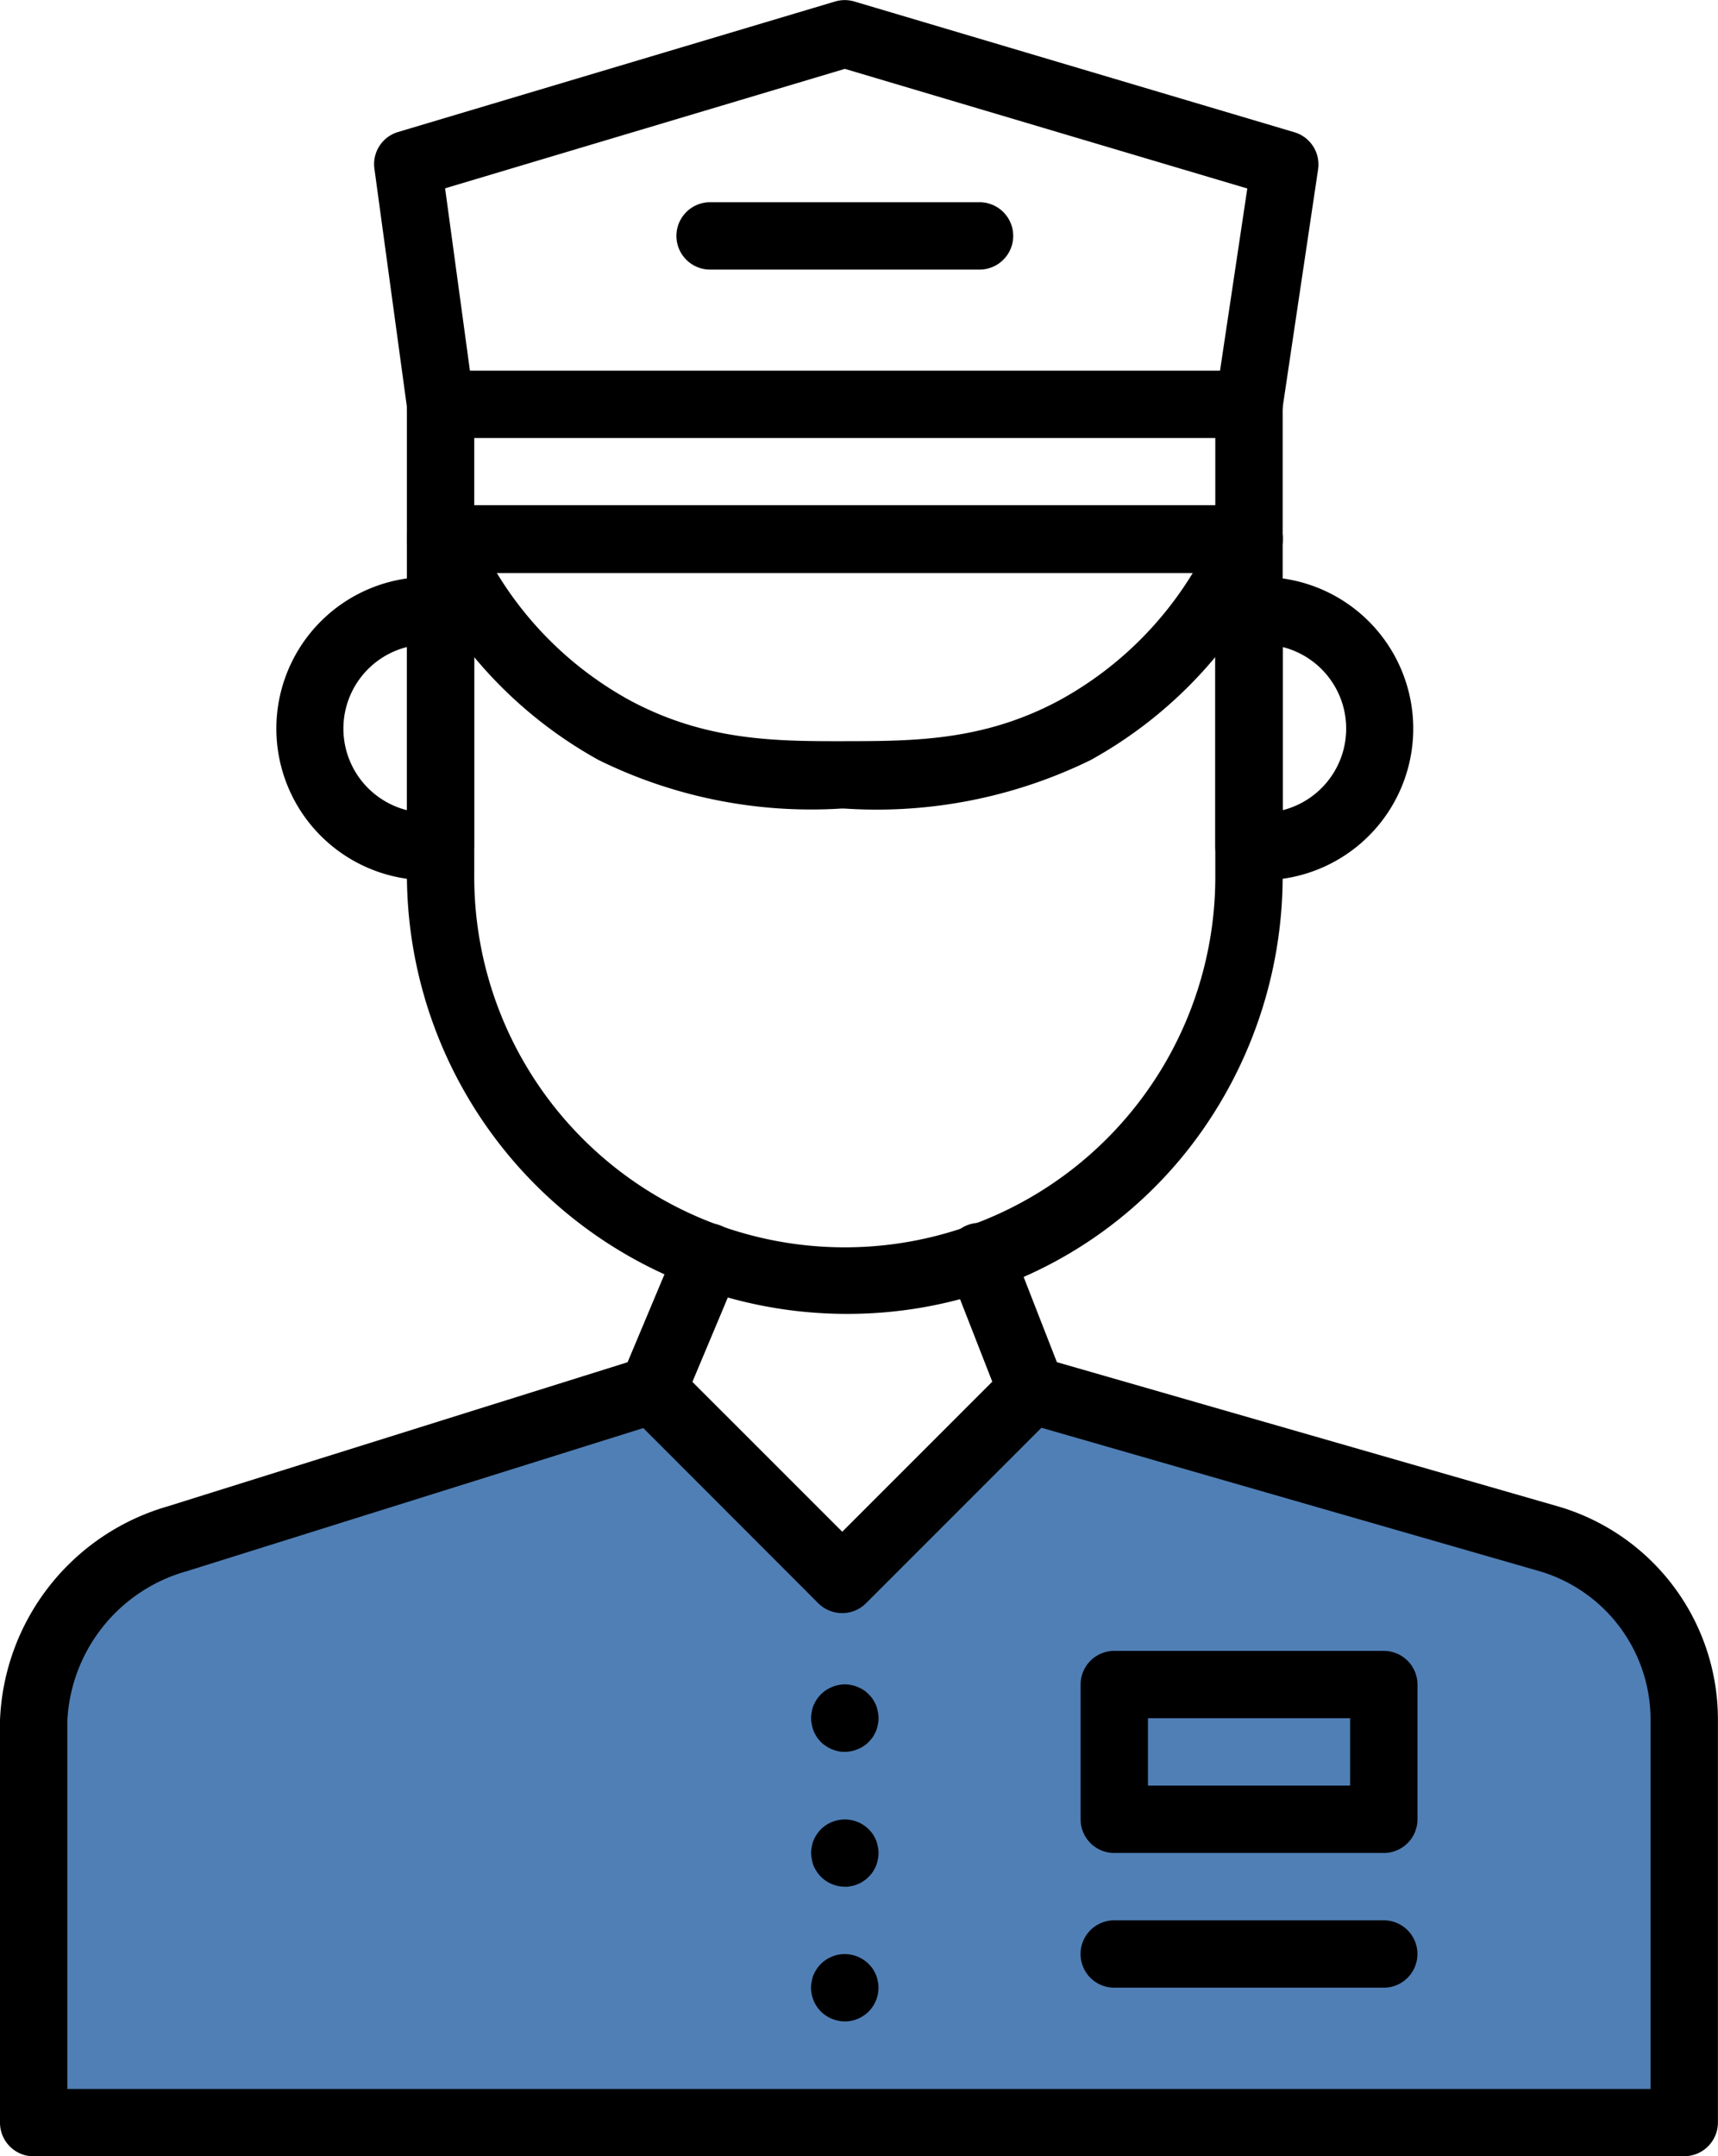 <svg xmlns="http://www.w3.org/2000/svg" xmlns:xlink="http://www.w3.org/1999/xlink" width="65.347" height="82.009" viewBox="0 0 65.347 82.009">
  <defs>
    <clipPath id="clip-path">
      <rect id="Rectangle_159" data-name="Rectangle 159" width="65.347" height="82.009" fill="none"/>
    </clipPath>
  </defs>
  <g id="Groupe_820" data-name="Groupe 820" transform="translate(-247.751 -1596.188)">
    <path id="Tracé_157" data-name="Tracé 157" d="M3346.144,4807.95v-16.315s1.7-4.669,4.41-5.41,19.322-5.888,19.322-5.888l7.023,6.809,7.355-6.809,19.215,5.415s5.383,1.706,5.534,6.957,0,15.241,0,15.241Z" transform="translate(-3097 -3131.205)" fill="#507fb5"/>
    <g id="Groupe_50" data-name="Groupe 50" transform="translate(247.751 1596.188)">
      <g id="Groupe_49" data-name="Groupe 49" transform="translate(0 0)" clip-path="url(#clip-path)">
        <path id="Tracé_97" data-name="Tracé 97" d="M64.064,47.287H1.283A1.28,1.28,0,0,1,0,46v-15.3a8.83,8.83,0,0,1,6.371-8.131l17.5-5.483,1.9-4.528a1.282,1.282,0,0,1,2.364.991L26,18.634a1.277,1.277,0,0,1-.8.726L7.121,25.028a6.226,6.226,0,0,0-4.559,5.68V44.725h60.22V30.709a5.89,5.89,0,0,0-4.224-5.676L38.885,19.368a1.27,1.27,0,0,1-.837-.762l-1.97-5.041a1.281,1.281,0,1,1,2.384-.936L40.2,17.083l19.081,5.491a8.442,8.442,0,0,1,6.063,8.135V46a1.283,1.283,0,0,1-1.283,1.283" transform="translate(0 34.723)"/>
        <path id="Tracé_98" data-name="Tracé 98" d="M20.657,35.618A16.73,16.73,0,0,1,3.921,18.874V6.148A1.279,1.279,0,0,1,5.2,4.869H35.953a1.279,1.279,0,0,1,1.279,1.279V18.874a16.868,16.868,0,0,1-3.059,9.77,16.31,16.31,0,0,1-7.966,6.031,16.611,16.611,0,0,1-5.55.943M6.483,7.431V18.874a14.094,14.094,0,1,0,28.187,0V7.431Z" transform="translate(11.556 14.352)"/>
        <path id="Tracé_99" data-name="Tracé 99" d="M14.452,22.837a1.292,1.292,0,0,1-.908-.375l-7.2-7.208a1.281,1.281,0,0,1,1.812-1.812l6.3,6.3,6.3-6.3a1.281,1.281,0,0,1,1.812,1.812l-7.208,7.208a1.276,1.276,0,0,1-.9.375" transform="translate(17.58 38.513)"/>
        <path id="Tracé_100" data-name="Tracé 100" d="M9.1,18.794a1.265,1.265,0,0,1-.249-.024,1.554,1.554,0,0,1-.241-.075.984.984,0,0,1-.221-.118,1.117,1.117,0,0,1-.2-.158,1.47,1.47,0,0,1-.158-.193A1.737,1.737,0,0,1,7.911,18a1.1,1.1,0,0,1-.067-.241,1.151,1.151,0,0,1,0-.5,1.042,1.042,0,0,1,.067-.241,1.5,1.5,0,0,1,.122-.221,1.25,1.25,0,0,1,.158-.193,1.136,1.136,0,0,1,.2-.162,1.165,1.165,0,0,1,.221-.114,1,1,0,0,1,.241-.075,1.155,1.155,0,0,1,.493,0,1,1,0,0,1,.241.075,1.2,1.2,0,0,1,.225.114,1.107,1.107,0,0,1,.193.162,1.274,1.274,0,0,1,.162.193,1.963,1.963,0,0,1,.118.221,1.283,1.283,0,0,1,.067.241.891.891,0,0,1,.028.249.9.9,0,0,1-.028.253,1.372,1.372,0,0,1-.067.241,2.378,2.378,0,0,1-.118.221,1.5,1.5,0,0,1-.162.193,1.088,1.088,0,0,1-.193.158,1.014,1.014,0,0,1-.225.118,1.554,1.554,0,0,1-.241.075,1.254,1.254,0,0,1-.245.024" transform="translate(23.036 47.834)"/>
        <path id="Tracé_101" data-name="Tracé 101" d="M9.1,20.094a1.288,1.288,0,0,1-.908-.375,1.469,1.469,0,0,1-.158-.193,1.737,1.737,0,0,1-.122-.221,1.549,1.549,0,0,1-.095-.493,1.068,1.068,0,0,1,.028-.249,1.042,1.042,0,0,1,.067-.241,1.5,1.5,0,0,1,.122-.221,1.25,1.25,0,0,1,.158-.193,1.293,1.293,0,0,1,1.974.193,1.963,1.963,0,0,1,.118.221,1.283,1.283,0,0,1,.067.241.891.891,0,0,1,.028.249.919.919,0,0,1-.028.253,1.372,1.372,0,0,1-.067.241,2.378,2.378,0,0,1-.118.221,1.5,1.5,0,0,1-.162.193,1.088,1.088,0,0,1-.193.158A1.014,1.014,0,0,1,9.584,20a1.212,1.212,0,0,1-.241.071,1.012,1.012,0,0,1-.245.028" transform="translate(23.036 51.661)"/>
        <path id="Tracé_102" data-name="Tracé 102" d="M9.1,21.389a1.022,1.022,0,0,1-.249-.028,1.212,1.212,0,0,1-.241-.071.984.984,0,0,1-.221-.118,1.117,1.117,0,0,1-.2-.158,1.3,1.3,0,0,1-.375-.908,1.068,1.068,0,0,1,.028-.249,1.042,1.042,0,0,1,.067-.241,1.5,1.5,0,0,1,.122-.221,1.25,1.25,0,0,1,.158-.193,1.136,1.136,0,0,1,.2-.162,1.165,1.165,0,0,1,.221-.114,1,1,0,0,1,.241-.075,1.3,1.3,0,0,1,1.314.545,1.963,1.963,0,0,1,.118.221,1.283,1.283,0,0,1,.067.241.891.891,0,0,1,.028.249A1.28,1.28,0,0,1,9.1,21.389" transform="translate(23.036 55.49)"/>
        <path id="Tracé_103" data-name="Tracé 103" d="M21.943,23.591H11.692a1.279,1.279,0,0,1-1.279-1.279V17.185a1.279,1.279,0,0,1,1.279-1.279H21.943a1.282,1.282,0,0,1,1.283,1.279v5.128a1.282,1.282,0,0,1-1.283,1.279M12.975,21.03h7.689V18.468H12.975Z" transform="translate(30.69 46.881)"/>
        <path id="Tracé_104" data-name="Tracé 104" d="M20.421,16.4a18.285,18.285,0,0,1-9.209-1.847A16.617,16.617,0,0,1,4.036,6.681,1.283,1.283,0,0,1,5.2,4.869H35.954a1.279,1.279,0,0,1,1.164,1.812,16.647,16.647,0,0,1-7.192,7.875A18.509,18.509,0,0,1,20.579,16.4h-.158M7.336,7.431a13.516,13.516,0,0,0,5.084,4.863c2.889,1.543,5.562,1.547,8.155,1.543s5.258,0,8.143-1.543a13.541,13.541,0,0,0,5.1-4.863Z" transform="translate(11.556 14.352)"/>
        <path id="Tracé_105" data-name="Tracé 105" d="M35.953,11.26H5.2A1.282,1.282,0,0,1,3.921,9.977V4.854A1.279,1.279,0,0,1,5.2,3.571H35.953a1.279,1.279,0,0,1,1.279,1.283V9.977a1.282,1.282,0,0,1-1.279,1.283M6.483,8.695H34.67V6.133H6.483Z" transform="translate(11.556 10.526)"/>
        <path id="Tracé_106" data-name="Tracé 106" d="M8.912,17.093H8.43a5.767,5.767,0,1,1,0-11.534h.482A1.279,1.279,0,0,1,10.19,6.842V15.81a1.282,1.282,0,0,1-1.279,1.283M7.629,8.223a3.2,3.2,0,0,0,0,6.205Z" transform="translate(7.849 16.385)"/>
        <path id="Tracé_107" data-name="Tracé 107" d="M13.471,17.093H12.99a1.282,1.282,0,0,1-1.279-1.283V6.842A1.279,1.279,0,0,1,12.99,5.559h.482a5.767,5.767,0,1,1,0,11.534m.8-8.87v6.205a3.2,3.2,0,0,0,0-6.205" transform="translate(34.516 16.385)"/>
        <path id="Tracé_108" data-name="Tracé 108" d="M18.048,4.51H7.8a1.281,1.281,0,0,1,0-2.562H18.048a1.281,1.281,0,1,1,0,2.562" transform="translate(19.21 5.743)"/>
        <path id="Tracé_109" data-name="Tracé 109" d="M36.885,16.656a1.023,1.023,0,0,1-.189-.016,1.275,1.275,0,0,1-1.078-1.457l1.2-8.017L21.51,2.616,6.305,7.159,7.4,15.2a1.281,1.281,0,1,1-2.538.347L3.617,6.417a1.274,1.274,0,0,1,.9-1.4L21.139.054a1.291,1.291,0,0,1,.734,0L38.61,5.027a1.278,1.278,0,0,1,.9,1.417l-1.358,9.118a1.284,1.284,0,0,1-1.267,1.093" transform="translate(10.625 0.003)"/>
        <path id="Tracé_110" data-name="Tracé 110" d="M21.943,21.064H11.692a1.281,1.281,0,0,1,0-2.562H21.943a1.281,1.281,0,1,1,0,2.562" transform="translate(30.69 54.532)"/>
      </g>
    </g>
  </g>
</svg>
